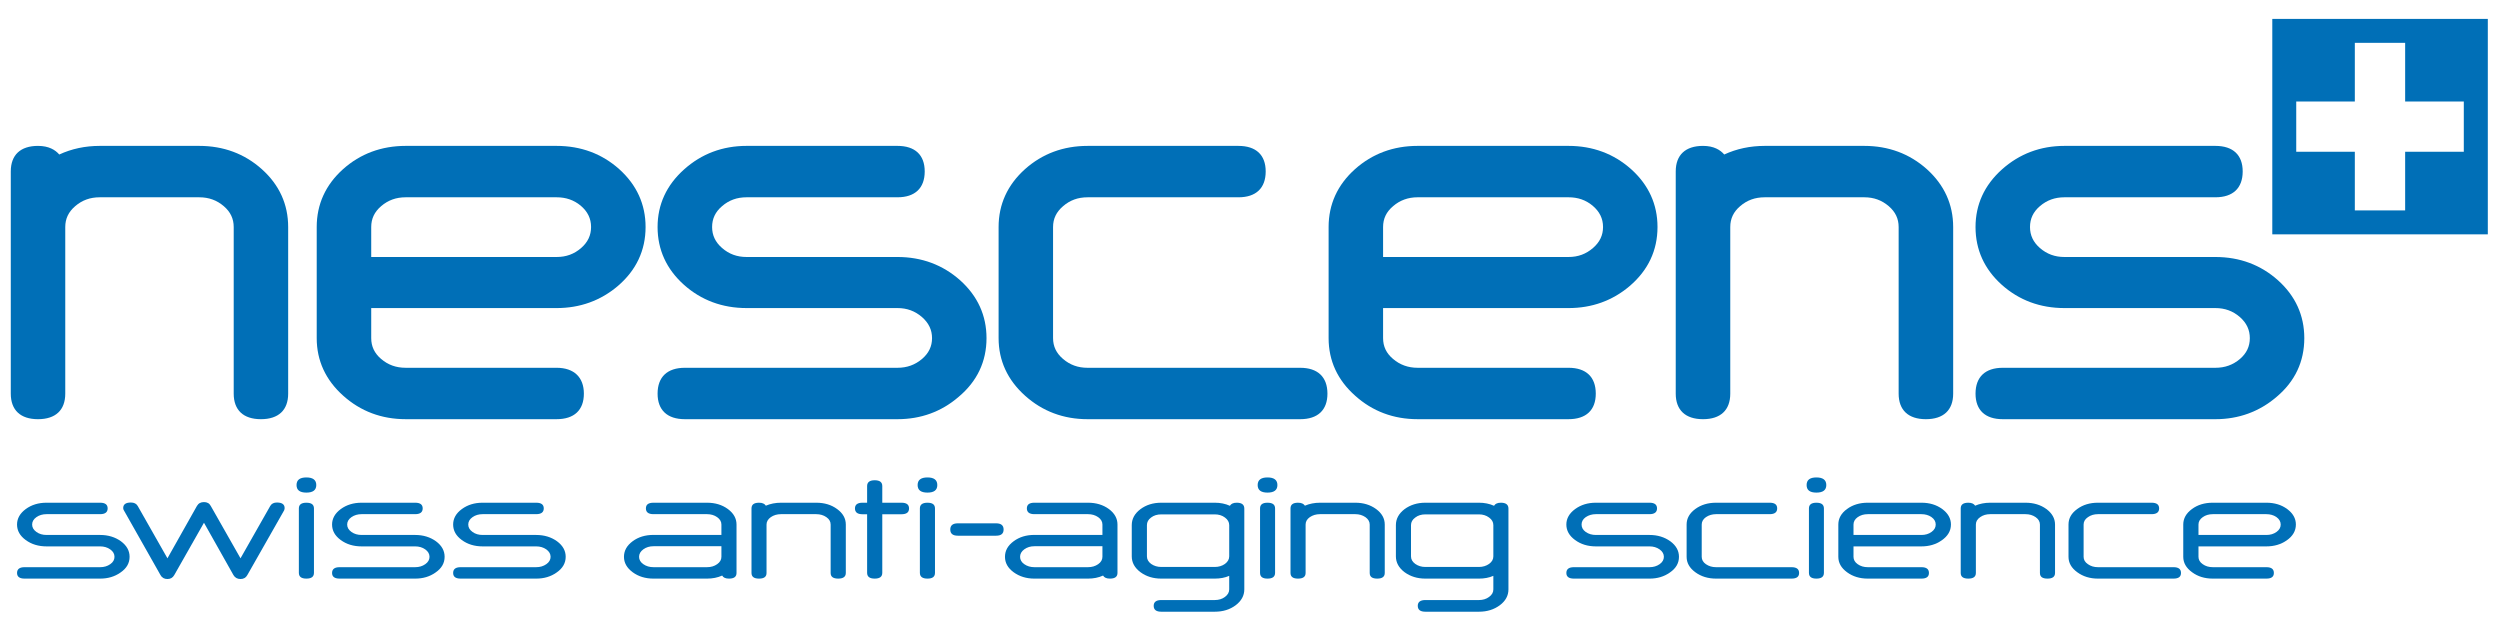 <?xml version="1.0" encoding="utf-8"?>
<svg version="1.1" id="Calque_1" x="0px" y="0px" width="763px" height="193px" viewBox="0 0 763 193" enable-background="new 0 0 763 193" xmlns="http://www.w3.org/2000/svg">
  <g transform="matrix(1, 0, 0, 1, -37.836, -193.261)">
    <path d="M68.398,369.853H45.35c-1.53,0-2.313-0.562-2.313-1.722c0-1.187,0.784-1.766,2.313-1.766h23.048 c1.186,0,2.219-0.304,3.079-0.914c0.881-0.598,1.3-1.363,1.3-2.25c0-0.893-0.419-1.642-1.3-2.267 c-0.86-0.611-1.894-0.915-3.079-0.915H52.046c-2.488,0-4.611-0.652-6.371-1.947c-1.76-1.285-2.639-2.858-2.639-4.724 c0-1.836,0.897-3.421,2.659-4.723c1.778-1.302,3.882-1.936,6.351-1.936h16.352c1.53,0,2.294,0.568,2.294,1.735 c0,1.163-0.764,1.758-2.294,1.758H52.046c-1.207,0-2.238,0.306-3.102,0.914c-0.859,0.604-1.3,1.368-1.3,2.251 c0,0.902,0.441,1.639,1.3,2.26c0.864,0.631,1.895,0.923,3.102,0.923h16.352c2.467,0,4.589,0.66,6.35,1.929 c1.758,1.301,2.639,2.874,2.639,4.741c0,1.929-0.919,3.535-2.791,4.804C72.833,369.249,70.769,369.853,68.398,369.853" style="fill: rgb(0, 111, 183);"/>
    <path d="M124.551,349.026l-11.227,19.741c-0.439,0.814-1.147,1.213-2.084,1.213c-0.957,0-1.683-0.398-2.161-1.213 l-8.989-15.966l-9.066,15.966c-0.458,0.814-1.147,1.213-2.084,1.213c-0.974,0-1.683-0.398-2.124-1.213l-11.149-19.71 c-0.155-0.224-0.229-0.466-0.229-0.731c0-1.133,0.784-1.697,2.351-1.697c0.978,0,1.683,0.347,2.086,1.066l9.065,15.962 l8.989-15.962c0.459-0.806,1.167-1.199,2.162-1.199c0.975,0,1.664,0.394,2.083,1.199l9.067,15.962l9.066-15.962 c0.402-0.72,1.089-1.066,2.048-1.066c1.547,0,2.351,0.564,2.351,1.697C124.705,348.544,124.648,348.786,124.551,349.026" style="fill: rgb(0, 111, 183);"/>
    <path d="M131.342,343.604c-2.01,0-3.002-0.765-3.002-2.307c0-1.543,0.992-2.322,3.002-2.322 c2.009,0,3.022,0.779,3.022,2.322C134.364,342.839,133.351,343.604,131.342,343.604 M131.342,369.853 c-1.531,0-2.294-0.577-2.294-1.759v-19.661c0-1.166,0.764-1.742,2.294-1.742c1.549,0,2.314,0.576,2.314,1.742v19.661 C133.656,369.275,132.891,369.853,131.342,369.853" style="fill: rgb(0, 111, 183);"/>
    <path d="M164.544,369.853h-23.048c-1.527,0-2.313-0.562-2.313-1.722c0-1.187,0.786-1.766,2.313-1.766h23.048 c1.186,0,2.219-0.304,3.081-0.914c0.861-0.598,1.298-1.363,1.298-2.25c0-0.893-0.438-1.642-1.298-2.267 c-0.861-0.611-1.895-0.915-3.081-0.915H148.19c-2.486,0-4.609-0.652-6.368-1.947c-1.758-1.285-2.64-2.858-2.64-4.724 c0-1.836,0.898-3.421,2.66-4.723c1.778-1.302,3.9-1.936,6.348-1.936h16.354c1.531,0,2.296,0.568,2.296,1.735 c0,1.163-0.765,1.758-2.296,1.758H148.19c-1.186,0-2.219,0.306-3.098,0.914c-0.859,0.604-1.3,1.368-1.3,2.251 c0,0.902,0.44,1.639,1.3,2.26c0.879,0.631,1.912,0.923,3.098,0.923h16.354c2.467,0,4.591,0.66,6.35,1.929 c1.76,1.301,2.64,2.874,2.64,4.741c0,1.929-0.92,3.535-2.793,4.804C168.981,369.249,166.936,369.853,164.544,369.853" style="fill: rgb(0, 111, 183);"/>
    <path d="M201.476,369.853h-23.047c-1.529,0-2.294-0.562-2.294-1.722c0-1.187,0.765-1.766,2.294-1.766h23.047 c1.206,0,2.22-0.304,3.099-0.914c0.861-0.598,1.303-1.363,1.303-2.25c0-0.893-0.441-1.642-1.303-2.267 c-0.879-0.611-1.893-0.915-3.099-0.915h-16.352c-2.469,0-4.591-0.652-6.349-1.947c-1.761-1.285-2.64-2.858-2.64-4.724 c0-1.836,0.879-3.421,2.66-4.723c1.778-1.302,3.88-1.936,6.33-1.936h16.352c1.55,0,2.315,0.568,2.315,1.735 c0,1.163-0.765,1.758-2.315,1.758h-16.352c-1.188,0-2.219,0.306-3.078,0.914c-0.862,0.604-1.301,1.368-1.301,2.251 c0,0.902,0.439,1.639,1.301,2.26c0.859,0.631,1.89,0.923,3.078,0.923h16.352c2.488,0,4.609,0.66,6.368,1.929 c1.763,1.301,2.64,2.874,2.64,4.741c0,1.929-0.936,3.535-2.791,4.804C205.934,369.249,203.868,369.853,201.476,369.853" style="fill: rgb(0, 111, 183);"/>
    <path d="M258.242,368.922c-1.399,0.629-2.925,0.931-4.609,0.931H237.28c-2.467,0-4.572-0.64-6.351-1.942 c-1.758-1.304-2.658-2.864-2.658-4.709c0-1.867,0.88-3.44,2.641-4.747c1.758-1.306,3.882-1.938,6.368-1.938h20.732v-3.168 c0-0.883-0.439-1.647-1.301-2.251c-0.859-0.608-1.893-0.914-3.078-0.914H237.28c-1.549,0-2.315-0.595-2.315-1.758 c0-1.167,0.767-1.735,2.315-1.735h16.353c2.466,0,4.588,0.634,6.351,1.926c1.759,1.296,2.638,2.87,2.638,4.732v14.782 c0,1.16-0.763,1.722-2.293,1.722C259.275,369.853,258.586,369.551,258.242,368.922 M258.012,359.971H237.28 c-1.205,0-2.219,0.313-3.1,0.944c-0.862,0.63-1.3,1.394-1.3,2.286c0,0.887,0.438,1.652,1.3,2.25c0.881,0.61,1.895,0.914,3.1,0.914 h16.353c1.186,0,2.219-0.304,3.078-0.914c0.862-0.598,1.301-1.363,1.301-2.25V359.971z" style="fill: rgb(0, 111, 183);"/>
    <path d="M271.571,347.596c1.398-0.595,2.927-0.905,4.61-0.905h10.77c2.503,0,4.61,0.634,6.368,1.926 c1.78,1.296,2.659,2.87,2.659,4.732v14.782c0,1.16-0.804,1.722-2.315,1.722c-1.549,0-2.314-0.562-2.314-1.722v-14.782 c0-0.883-0.419-1.647-1.298-2.251c-0.862-0.608-1.914-0.914-3.1-0.914h-10.77c-1.184,0-2.219,0.306-3.098,0.914 c-0.858,0.604-1.301,1.368-1.301,2.251v14.782c0,1.16-0.747,1.722-2.295,1.722c-1.528,0-2.293-0.562-2.293-1.722v-19.705 c0-1.167,0.765-1.735,2.293-1.735C270.503,346.69,271.21,347.001,271.571,347.596" style="fill: rgb(0, 111, 183);"/>
    <path d="M312.961,350.209h-5.853v17.885c0,1.182-0.765,1.759-2.314,1.759c-1.529,0-2.314-0.577-2.314-1.759v-17.885 h-1.397c-1.529,0-2.313-0.579-2.313-1.776c0-1.166,0.784-1.744,2.313-1.744h1.397v-5.086c0-1.173,0.785-1.768,2.314-1.768 c1.549,0,2.314,0.595,2.314,1.768v5.086h5.853c1.549,0,2.316,0.578,2.316,1.744C315.277,349.63,314.51,350.209,312.961,350.209" style="fill: rgb(0, 111, 183);"/>
    <path d="M320.899,343.604c-2.009,0-3.004-0.765-3.004-2.307c0-1.543,0.995-2.322,3.004-2.322 c2.007,0,3.001,0.779,3.001,2.322C323.901,342.839,322.907,343.604,320.899,343.604 M320.899,369.853 c-1.531,0-2.315-0.577-2.315-1.759v-19.661c0-1.166,0.784-1.742,2.315-1.742c1.549,0,2.294,0.576,2.294,1.742v19.661 C323.194,369.275,322.448,369.853,320.899,369.853" style="fill: rgb(0, 111, 183);"/>
    <path d="M341.843,356.757h-11.668c-1.549,0-2.315-0.63-2.315-1.882c0-1.254,0.767-1.896,2.315-1.896h11.668 c1.549,0,2.292,0.642,2.292,1.896C344.135,356.127,343.392,356.757,341.843,356.757" style="fill: rgb(0, 111, 183);"/>
    <path d="M374.49,368.922c-1.358,0.629-2.908,0.931-4.592,0.931h-16.37c-2.429,0-4.534-0.64-6.331-1.942 c-1.778-1.304-2.641-2.864-2.641-4.709c0-1.867,0.862-3.44,2.641-4.747c1.76-1.306,3.864-1.938,6.331-1.938h20.77v-3.168 c0-0.883-0.44-1.647-1.301-2.251c-0.881-0.608-1.912-0.914-3.099-0.914h-16.37c-1.53,0-2.295-0.595-2.295-1.758 c0-1.167,0.765-1.735,2.295-1.735h16.37c2.471,0,4.592,0.634,6.372,1.926c1.737,1.296,2.62,2.87,2.62,4.732v14.782 c0,1.16-0.786,1.722-2.296,1.722C375.542,369.853,374.853,369.551,374.49,368.922 M374.298,359.971h-20.77 c-1.186,0-2.199,0.313-3.079,0.944c-0.861,0.63-1.283,1.394-1.283,2.286c0,0.887,0.422,1.652,1.283,2.25 c0.88,0.61,1.893,0.914,3.079,0.914h16.37c1.187,0,2.218-0.304,3.099-0.914c0.861-0.598,1.301-1.363,1.301-2.25V359.971z" style="fill: rgb(0, 111, 183);"/>
    <path d="M413.201,347.627c0.364-0.626,1.054-0.938,2.102-0.938c1.53,0,2.296,0.603,2.296,1.782v24.678 c0,1.896-0.9,3.524-2.639,4.837c-1.76,1.314-3.882,1.969-6.369,1.969h-16.334c-1.529,0-2.314-0.585-2.314-1.795 c0-1.171,0.785-1.766,2.314-1.766h16.334c1.185,0,2.236-0.3,3.1-0.951c0.859-0.639,1.3-1.395,1.3-2.294v-4.139 c-1.3,0.572-2.775,0.843-4.4,0.843h-16.334c-2.469,0-4.573-0.65-6.35-1.96c-1.779-1.333-2.657-2.94-2.657-4.835v-9.534 c0-1.909,0.877-3.517,2.638-4.855c1.759-1.313,3.862-1.979,6.369-1.979h16.334C410.275,346.688,411.824,347.001,413.201,347.627 M412.992,353.523c0-0.904-0.441-1.677-1.3-2.311c-0.863-0.658-1.915-0.963-3.1-0.963h-16.334c-1.243,0-2.258,0.305-3.12,0.963 c-0.858,0.634-1.26,1.406-1.26,2.311v9.534c0,0.913,0.42,1.667,1.279,2.309c0.881,0.613,1.917,0.931,3.101,0.931h16.334 c1.185,0,2.236-0.317,3.1-0.931c0.859-0.642,1.3-1.396,1.3-2.309V353.523z" style="fill: rgb(0, 111, 183);"/>
    <path d="M424.675,343.604c-1.988,0-3-0.765-3-2.307c0-1.543,1.012-2.322,3-2.322c2.01,0,3.024,0.779,3.024,2.322 C427.699,342.839,426.685,343.604,424.675,343.604 M424.675,369.853c-1.53,0-2.274-0.577-2.274-1.759v-19.661 c0-1.166,0.744-1.742,2.274-1.742c1.553,0,2.315,0.576,2.315,1.742v19.661C426.99,369.275,426.228,369.853,424.675,369.853" style="fill: rgb(0, 111, 183);"/>
    <path d="M436.093,347.596c1.381-0.595,2.927-0.905,4.589-0.905h10.81c2.445,0,4.554,0.634,6.329,1.926 c1.761,1.296,2.642,2.87,2.642,4.732v14.782c0,1.16-0.786,1.722-2.298,1.722c-1.547,0-2.293-0.562-2.293-1.722v-14.782 c0-0.883-0.457-1.647-1.3-2.251c-0.9-0.608-1.914-0.914-3.08-0.914h-10.81c-1.182,0-2.195,0.306-3.095,0.914 c-0.86,0.604-1.282,1.368-1.282,2.251v14.782c0,1.16-0.766,1.722-2.334,1.722c-1.509,0-2.273-0.562-2.273-1.722v-19.705 c0-1.167,0.765-1.735,2.273-1.735C435.024,346.69,435.711,347.001,436.093,347.596" style="fill: rgb(0, 111, 183);"/>
    <path d="M493.819,347.627c0.342-0.626,1.048-0.938,2.103-0.938c1.51,0,2.291,0.603,2.291,1.782v24.678 c0,1.896-0.876,3.524-2.637,4.837c-1.78,1.314-3.884,1.969-6.352,1.969h-16.369c-1.531,0-2.317-0.585-2.317-1.795 c0-1.171,0.786-1.766,2.317-1.766h16.369c1.168,0,2.203-0.3,3.08-0.951c0.883-0.639,1.301-1.395,1.301-2.294v-4.139 c-1.301,0.572-2.773,0.843-4.381,0.843h-16.369c-2.448,0-4.554-0.65-6.351-1.96c-1.759-1.333-2.641-2.94-2.641-4.835v-9.534 c0-1.909,0.882-3.517,2.621-4.855c1.778-1.313,3.902-1.979,6.37-1.979h16.369C490.889,346.688,492.438,347.001,493.819,347.627 M493.605,353.523c0-0.904-0.418-1.677-1.301-2.311c-0.877-0.658-1.912-0.963-3.08-0.963h-16.369c-1.208,0-2.237,0.305-3.083,0.963 c-0.877,0.634-1.299,1.406-1.299,2.311v9.534c0,0.913,0.422,1.667,1.299,2.309c0.884,0.613,1.895,0.931,3.083,0.931h16.369 c1.168,0,2.203-0.317,3.08-0.931c0.883-0.642,1.301-1.396,1.301-2.309V353.523z" style="fill: rgb(0, 111, 183);"/>
    <path d="M541.286,369.853h-23.083c-1.53,0-2.315-0.562-2.315-1.722c0-1.187,0.785-1.766,2.315-1.766h23.083 c1.148,0,2.201-0.304,3.062-0.914c0.859-0.598,1.303-1.363,1.303-2.25c0-0.893-0.443-1.642-1.303-2.267 c-0.86-0.611-1.913-0.915-3.062-0.915h-16.391c-2.465,0-4.589-0.652-6.35-1.947c-1.76-1.285-2.658-2.858-2.658-4.724 c0-1.836,0.898-3.421,2.677-4.723s3.884-1.936,6.331-1.936h16.391c1.492,0,2.277,0.568,2.277,1.735 c0,1.163-0.785,1.758-2.277,1.758h-16.391c-1.186,0-2.2,0.306-3.099,0.914c-0.86,0.604-1.261,1.368-1.261,2.251 c0,0.902,0.4,1.639,1.261,2.26c0.898,0.631,1.913,0.923,3.099,0.923h16.391c2.45,0,4.571,0.66,6.334,1.929 c1.758,1.301,2.638,2.874,2.638,4.741c0,1.929-0.919,3.535-2.794,4.804C545.706,369.249,543.64,369.853,541.286,369.853" style="fill: rgb(0, 111, 183);"/>
    <path d="M584.608,369.853H561.58c-2.447,0-4.551-0.64-6.331-1.942c-1.776-1.304-2.657-2.864-2.657-4.709v-9.853 c0-1.862,0.881-3.437,2.639-4.732c1.759-1.292,3.883-1.926,6.35-1.926h16.372c1.528,0,2.277,0.568,2.277,1.735 c0,1.163-0.749,1.758-2.277,1.758H561.58c-1.187,0-2.2,0.306-3.099,0.914c-0.861,0.604-1.282,1.368-1.282,2.251v9.853 c0,0.887,0.421,1.652,1.282,2.25c0.898,0.61,1.912,0.914,3.099,0.914h23.028c1.551,0,2.314,0.579,2.314,1.766 C586.923,369.291,586.159,369.853,584.608,369.853" style="fill: rgb(0, 111, 183);"/>
    <path d="M592.203,343.604c-2.009,0-2.988-0.765-2.988-2.307c0-1.543,0.979-2.322,2.988-2.322 c2.006,0,3.019,0.779,3.019,2.322C595.222,342.839,594.209,343.604,592.203,343.604 M592.203,369.853 c-1.531,0-2.28-0.577-2.28-1.759v-19.661c0-1.166,0.749-1.742,2.28-1.742c1.526,0,2.291,0.576,2.291,1.742v19.661 C594.494,369.275,593.729,369.853,592.203,369.853" style="fill: rgb(0, 111, 183);"/>
    <path d="M624.253,360.02h-20.729v3.182c0,0.887,0.422,1.652,1.279,2.25c0.86,0.61,1.894,0.914,3.08,0.914h16.369 c1.533,0,2.299,0.579,2.299,1.766c0,1.16-0.766,1.722-2.299,1.722h-16.369c-2.447,0-4.572-0.642-6.33-1.942 c-1.781-1.304-2.658-2.864-2.658-4.709v-9.853c0-1.862,0.877-3.437,2.638-4.732c1.762-1.292,3.884-1.928,6.351-1.928h16.369 c2.471,0,4.593,0.636,6.354,1.928c1.758,1.296,2.658,2.87,2.658,4.732c0,1.924-0.959,3.538-2.811,4.821 C628.694,359.411,626.627,360.02,624.253,360.02 M624.253,350.184h-16.369c-1.187,0-2.22,0.306-3.08,0.914 c-0.857,0.604-1.279,1.368-1.279,2.251v3.183h20.729c1.169,0,2.223-0.294,3.081-0.923c0.861-0.621,1.282-1.357,1.282-2.26 c0-0.914-0.44-1.688-1.356-2.32C626.438,350.472,625.403,350.184,624.253,350.184" style="fill: rgb(0, 111, 183);"/>
    <path d="M640.648,347.596c1.354-0.595,2.924-0.905,4.589-0.905h10.786c2.468,0,4.592,0.634,6.37,1.926 c1.74,1.296,2.641,2.87,2.641,4.732v14.782c0,1.16-0.784,1.722-2.299,1.722c-1.567,0-2.312-0.562-2.312-1.722v-14.782 c0-0.883-0.44-1.647-1.301-2.251c-0.881-0.608-1.91-0.914-3.1-0.914h-10.786c-1.186,0-2.199,0.306-3.061,0.914 c-0.878,0.604-1.302,1.368-1.302,2.251v14.782c0,1.16-0.783,1.722-2.313,1.722c-1.548,0-2.313-0.562-2.313-1.722v-19.705 c0-1.167,0.766-1.735,2.313-1.735C639.577,346.69,640.262,347.001,640.648,347.596" style="fill: rgb(0, 111, 183);"/>
    <path d="M701.18,369.853h-23.045c-2.449,0-4.531-0.64-6.313-1.942c-1.8-1.304-2.678-2.864-2.678-4.709v-9.853 c0-1.862,0.859-3.437,2.658-4.732c1.742-1.292,3.846-1.926,6.332-1.926h16.372c1.528,0,2.296,0.568,2.296,1.735 c0,1.163-0.768,1.758-2.296,1.758h-16.372c-1.187,0-2.201,0.306-3.061,0.914c-0.898,0.604-1.32,1.368-1.32,2.251v9.853 c0,0.887,0.422,1.652,1.32,2.25c0.859,0.61,1.874,0.914,3.061,0.914h23.045c1.552,0,2.297,0.579,2.297,1.766 C703.477,369.291,702.731,369.853,701.18,369.853" style="fill: rgb(0, 111, 183);"/>
    <path d="M729.525,360.02h-20.713v3.182c0,0.887,0.421,1.652,1.301,2.25c0.843,0.61,1.877,0.914,3.076,0.914h16.336 c1.55,0,2.295,0.579,2.295,1.766c0,1.16-0.745,1.722-2.295,1.722h-16.336c-2.483,0-4.57-0.642-6.327-1.942 c-1.798-1.304-2.696-2.864-2.696-4.709v-9.853c0-1.862,0.898-3.437,2.656-4.732c1.739-1.292,3.864-1.928,6.367-1.928h16.336 c2.469,0,4.609,0.636,6.351,1.928c1.758,1.296,2.661,2.87,2.661,4.732c0,1.924-0.94,3.538-2.778,4.821 C733.982,359.411,731.917,360.02,729.525,360.02 M729.525,350.184h-16.336c-1.199,0-2.233,0.306-3.076,0.914 c-0.88,0.604-1.301,1.368-1.301,2.251v3.183h20.713c1.204,0,2.217-0.294,3.102-0.923c0.858-0.621,1.278-1.357,1.278-2.26 c0-0.914-0.459-1.688-1.358-2.32C731.705,350.472,730.691,350.184,729.525,350.184" style="fill: rgb(0, 111, 183);"/>
  </g>
  <g transform="matrix(1, 0, 0, 1, -37.836, -193.261)">
    <path d="M117.741,244.89c-5.271-4.711-11.7-7.103-19.109-7.103H68.281c-4.441,0-8.589,0.885-12.356,2.631 c-1.204-1.405-3.199-2.631-6.495-2.631c-5.355,0-8.304,2.769-8.304,7.794v67.82c0,5.027,2.949,7.796,8.304,7.796 c5.368,0,8.324-2.769,8.324-7.796v-50.855c0-2.539,0.989-4.619,3.031-6.363c2.114-1.824,4.567-2.71,7.497-2.71h30.351 c2.925,0,5.381,0.887,7.509,2.714c2.033,1.741,3.022,3.822,3.022,6.359v50.855c0,5.027,2.95,7.796,8.309,7.796 c5.36,0,8.312-2.769,8.312-7.796v-50.855C125.783,255.614,123.078,249.673,117.741,244.89z" style="fill: rgb(0, 111, 183);"/>
    <path d="M226.827,244.89c-5.284-4.713-11.715-7.103-19.118-7.103h-46.055c-7.402,0-13.834,2.39-19.125,7.107 c-5.33,4.791-8.032,10.73-8.032,17.651v33.911c0,6.87,2.724,12.785,8.093,17.578c5.299,4.752,11.713,7.162,19.064,7.162h46.055 c5.368,0,8.325-2.769,8.325-7.796c0-5.013-3.035-7.891-8.325-7.891h-46.055c-2.925,0-5.38-0.881-7.504-2.695 c-2.031-1.735-3.019-3.815-3.019-6.358v-9.169h56.578c7.125,0,13.402-2.258,18.663-6.713c5.636-4.814,8.494-10.881,8.494-18.029 C234.866,255.636,232.164,249.697,226.827,244.89z M215.199,268.954c-2.119,1.847-4.569,2.742-7.489,2.742h-56.578v-9.15 c0-2.541,0.988-4.622,3.024-6.363c2.117-1.823,4.569-2.71,7.498-2.71h46.055c2.849,0,5.247,0.829,7.313,2.518 c2.159,1.813,3.208,3.959,3.208,6.556C218.23,265.083,217.239,267.179,215.199,268.954z" style="fill: rgb(0, 111, 183);"/>
    <path d="M330.883,278.814c-5.311-4.722-11.75-7.118-19.134-7.118h-46.051c-2.921,0-5.371-0.896-7.489-2.746 c-2.044-1.776-3.039-3.872-3.039-6.404c0-2.539,0.991-4.618,3.035-6.363c2.111-1.824,4.562-2.71,7.493-2.71h46.051 c5.359,0,8.31-2.804,8.31-7.892c0-5.025-2.951-7.794-8.31-7.794h-46.051c-7.339,0-13.757,2.417-19.072,7.178 c-5.374,4.801-8.097,10.717-8.097,17.581c0,6.921,2.708,12.854,8.051,17.639c5.281,4.711,11.713,7.1,19.119,7.1h46.051 c2.887,0,5.337,0.899,7.472,2.74c2.068,1.824,3.073,3.928,3.073,6.433c0,2.517-1,4.597-3.045,6.352 c-2.15,1.817-4.604,2.702-7.5,2.702h-64.89c-5.372,0-8.33,2.804-8.33,7.893c0,5.025,2.958,7.794,8.33,7.794h64.89 c7.13,0,13.405-2.29,18.631-6.792c5.665-4.739,8.537-10.778,8.537-17.948C338.917,289.544,336.218,283.611,330.883,278.814z" style="fill: rgb(0, 111, 183);"/>
    <path d="M733.096,278.819c-5.278-4.724-11.712-7.123-19.12-7.123h-46.074c-2.905,0-5.354-0.897-7.483-2.742 c-2.036-1.778-3.025-3.876-3.025-6.408c0-2.539,0.986-4.62,3.012-6.359c2.129-1.827,4.58-2.714,7.497-2.714h46.074 c5.372,0,8.33-2.804,8.33-7.892c0-5.025-2.958-7.794-8.33-7.794h-46.074c-7.318,0-13.732,2.417-19.068,7.18 c-5.352,4.798-8.065,10.711-8.065,17.579c0,6.927,2.693,12.858,8.014,17.639c5.281,4.711,11.715,7.1,19.12,7.1h46.074 c2.901,0,5.351,0.899,7.473,2.738c2.042,1.804,3.033,3.909,3.033,6.435c0,2.537-0.986,4.619-3.006,6.356 c-2.136,1.814-4.589,2.697-7.5,2.697h-64.895c-5.36,0-8.313,2.804-8.313,7.893c0,5.025,2.953,7.794,8.313,7.794h64.895 c7.098,0,13.379-2.288,18.654-6.794c5.624-4.725,8.478-10.763,8.478-17.946C741.107,289.534,738.413,283.603,733.096,278.819z" style="fill: rgb(0, 111, 183);"/>
    <path d="M434.656,305.511h-64.899c-2.915,0-5.361-0.881-7.479-2.697c-2.051-1.748-3.049-3.827-3.049-6.356v-33.911 c0-2.527,0.999-4.606,3.06-6.365c2.107-1.822,4.551-2.708,7.469-2.708h46.057c5.358,0,8.31-2.804,8.31-7.892 c0-5.025-2.952-7.794-8.31-7.794h-46.057c-7.39,0-13.815,2.39-19.105,7.107c-5.338,4.802-8.045,10.739-8.045,17.651v33.911 c0,6.856,2.721,12.77,8.087,17.578c5.298,4.752,11.712,7.162,19.063,7.162h64.899c5.36,0,8.313-2.769,8.313-7.794 C442.969,308.314,440.017,305.511,434.656,305.511z" style="fill: rgb(0, 111, 183);"/>
    <path d="M535.651,244.886c-5.303-4.709-11.728-7.099-19.096-7.099h-46.076c-7.389,0-13.813,2.39-19.102,7.104 c-5.34,4.783-8.048,10.724-8.048,17.654v33.911c0,6.896,2.729,12.814,8.103,17.577c5.282,4.752,11.69,7.163,19.047,7.163h46.076 c5.36,0,8.313-2.769,8.313-7.796c0-5.087-2.952-7.891-8.313-7.891h-46.076c-2.874,0-5.388-0.906-7.487-2.704 c-2.046-1.719-3.039-3.796-3.039-6.35v-9.169h56.603c7.131,0,13.404-2.258,18.647-6.713c5.642-4.816,8.504-10.884,8.504-18.029 C543.707,255.631,540.998,249.692,535.651,244.886z M524.022,268.95c-2.134,1.849-4.576,2.746-7.467,2.746h-56.603v-9.15 c0-2.555,0.993-4.631,3.06-6.365c2.078-1.797,4.59-2.708,7.467-2.708h46.076c2.85,0,5.241,0.827,7.299,2.52 c2.175,1.819,3.23,3.963,3.23,6.554C527.085,265.065,526.083,267.163,524.022,268.95z" style="fill: rgb(0, 111, 183);"/>
    <path d="M625.91,244.89c-5.281-4.713-11.706-7.103-19.098-7.103h-30.373c-4.447,0-8.599,0.885-12.365,2.629 c-1.201-1.403-3.189-2.629-6.476-2.629c-5.371,0-8.328,2.769-8.328,7.794v67.82c0,5.027,2.957,7.796,8.328,7.796 c5.363,0,8.316-2.769,8.316-7.796v-50.855c0-2.554,0.981-4.631,3.016-6.365c2.109-1.822,4.564-2.708,7.509-2.708h30.373 c2.901,0,5.345,0.887,7.473,2.714c2.03,1.741,3.018,3.822,3.018,6.359v50.855c0,5.027,2.951,7.796,8.309,7.796 c5.374,0,8.332-2.769,8.332-7.796v-50.855C633.943,255.639,631.242,249.7,625.91,244.89z" style="fill: rgb(0, 111, 183);"/>
  </g>
  <path fill-rule="evenodd" clip-rule="evenodd" d="M 718.692 13.073 L 734.052 13.073 L 734.052 30.979 L 751.952 30.979 L 751.952 46.317 L 734.052 46.317 L 734.052 64.217 L 718.692 64.217 L 718.692 46.317 L 700.811 46.317 L 700.811 30.979 L 718.692 30.979 L 718.692 13.073 Z M 693.505 71.522 L 759.28 71.522 L 759.28 5.77 L 693.505 5.77 L 693.505 71.522 Z" style="fill: rgb(0, 111, 183);"/>
</svg>